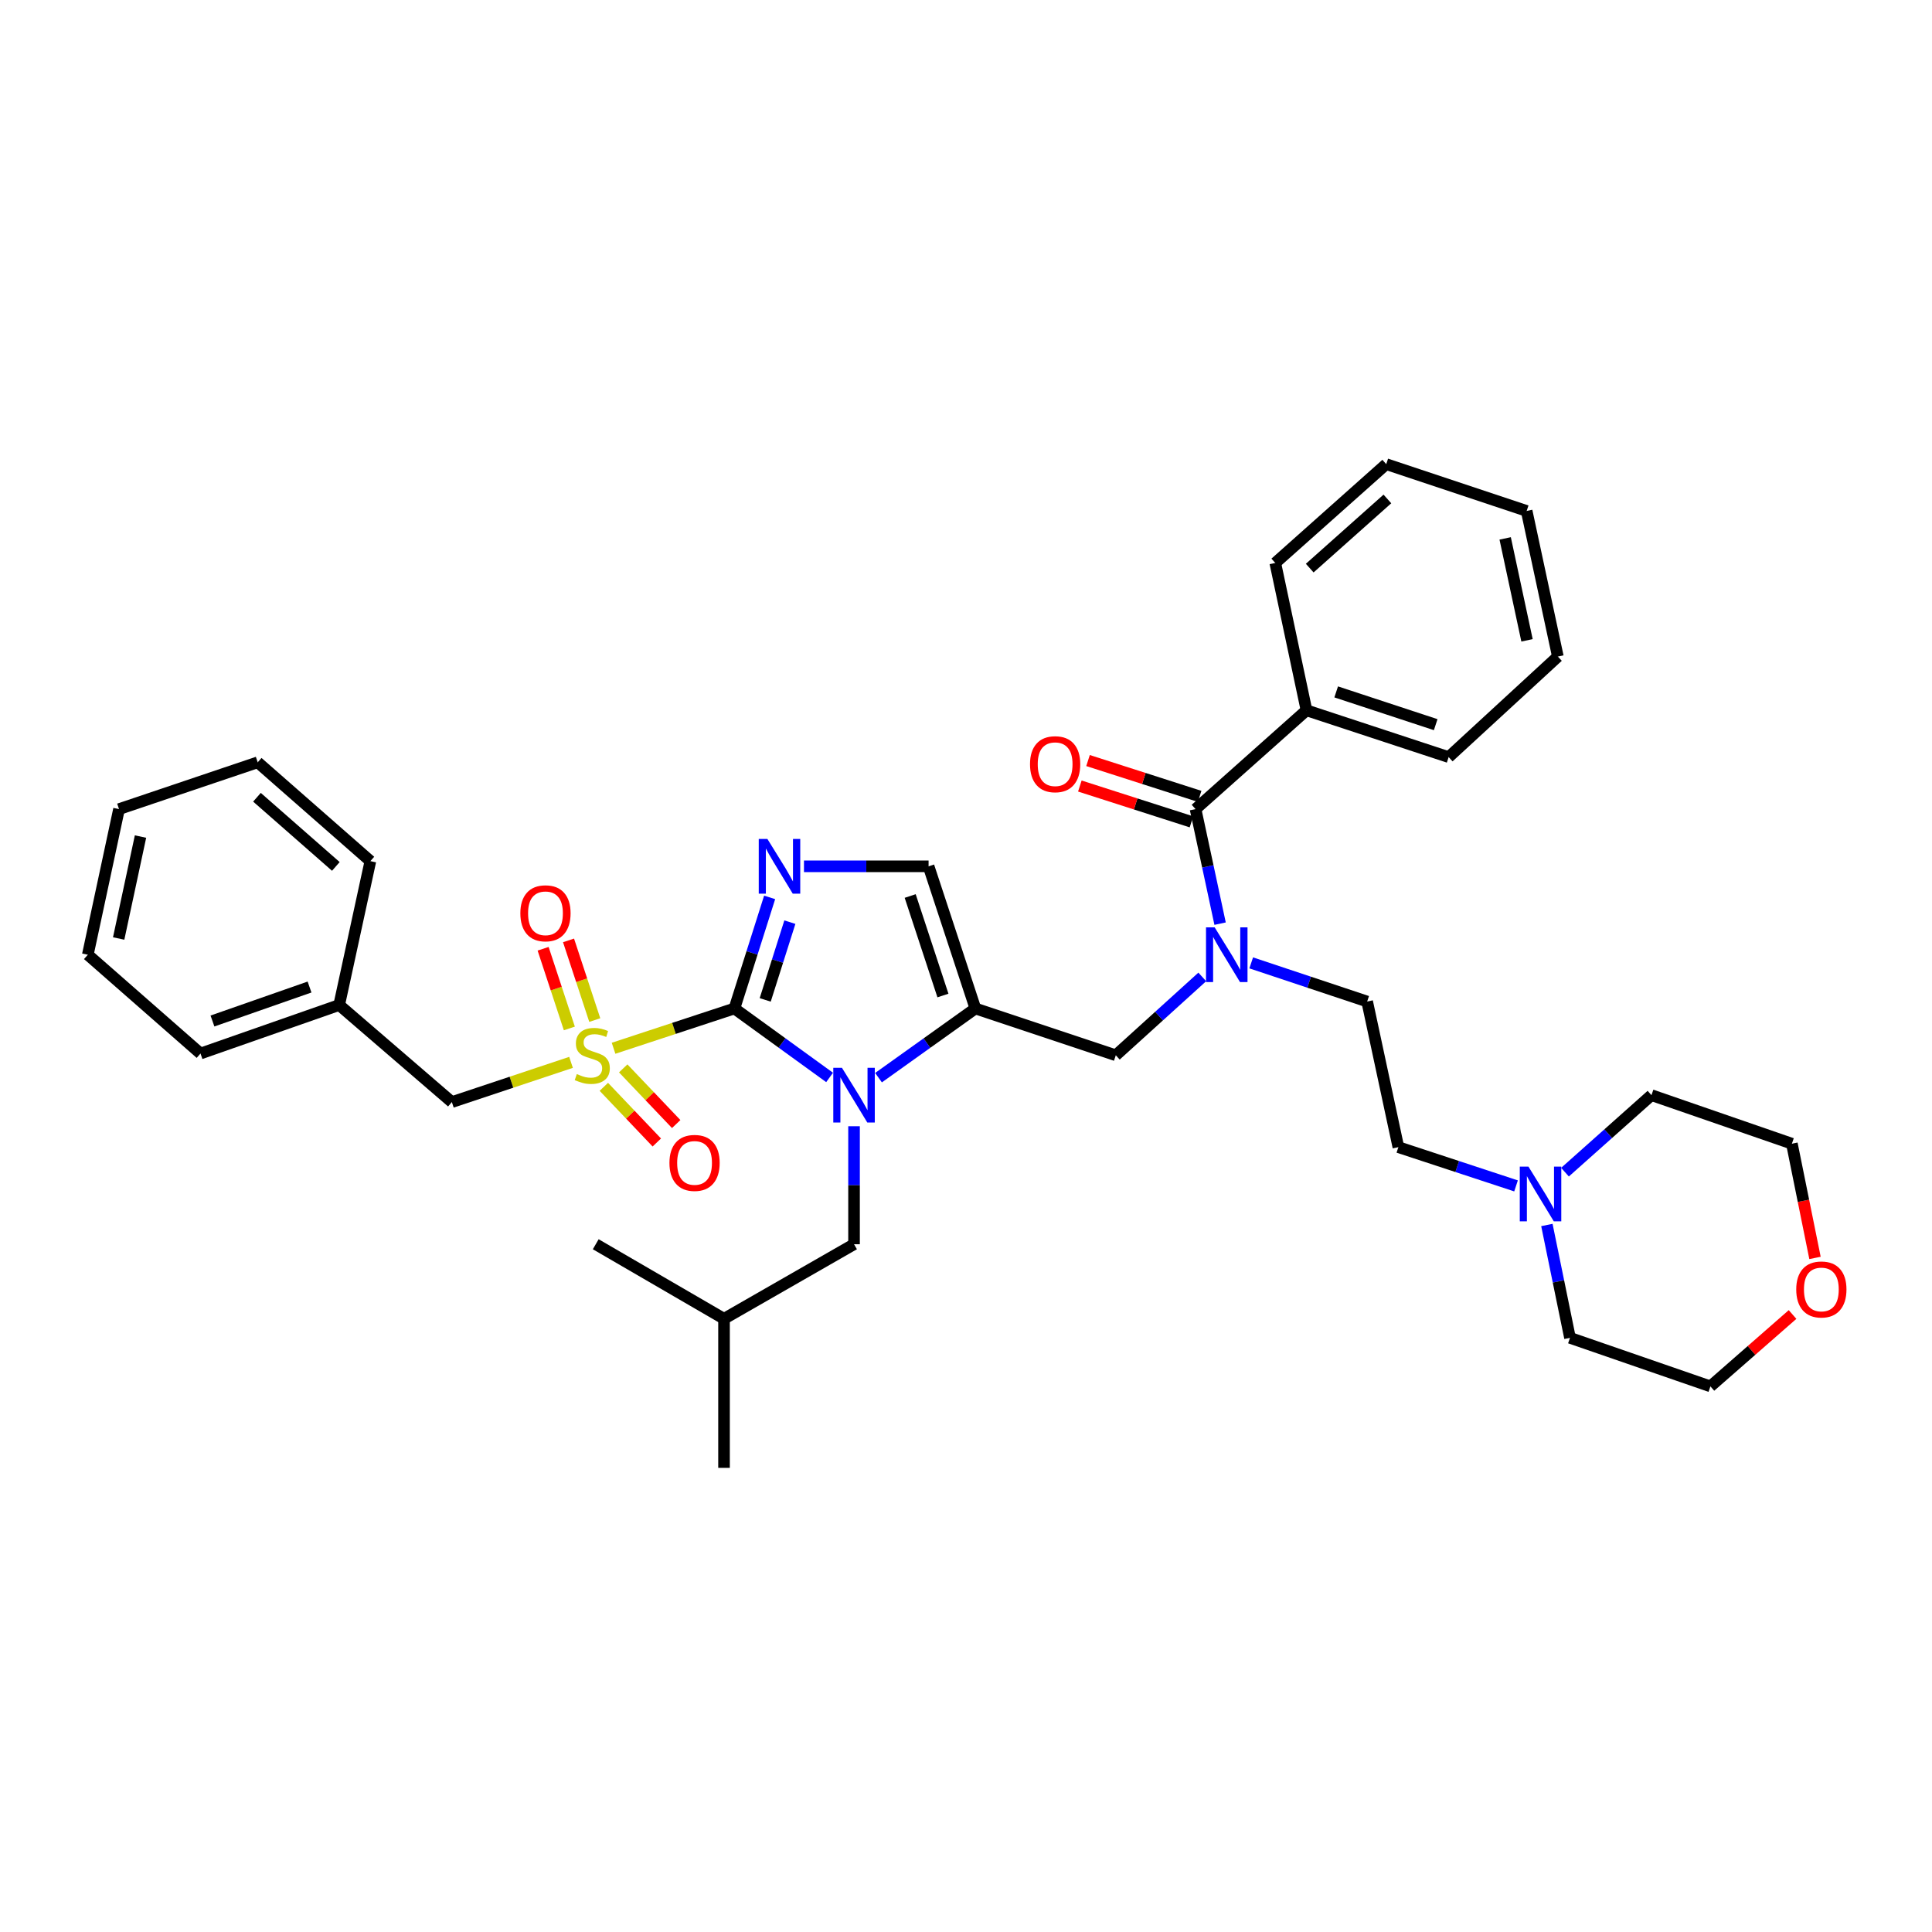 <?xml version='1.0' encoding='iso-8859-1'?>
<svg version='1.1' baseProfile='full'
              xmlns='http://www.w3.org/2000/svg'
                      xmlns:rdkit='http://www.rdkit.org/xml'
                      xmlns:xlink='http://www.w3.org/1999/xlink'
                  xml:space='preserve'
width='1000px' height='1000px' viewBox='0 0 1000 1000'>
<!-- END OF HEADER -->
<rect style='opacity:1.0;fill:#FFFFFF;stroke:none' width='1000' height='1000' x='0' y='0'> </rect>
<path class='bond-0' d='M 622.29,505.655 L 599.914,525.933' style='fill:none;fill-rule:evenodd;stroke:#0000FF;stroke-width:6px;stroke-linecap:butt;stroke-linejoin:miter;stroke-opacity:1' />
<path class='bond-0' d='M 599.914,525.933 L 577.539,546.21' style='fill:none;fill-rule:evenodd;stroke:#000000;stroke-width:6px;stroke-linecap:butt;stroke-linejoin:miter;stroke-opacity:1' />
<path class='bond-1' d='M 631.52,478.08 L 625.168,448.436' style='fill:none;fill-rule:evenodd;stroke:#0000FF;stroke-width:6px;stroke-linecap:butt;stroke-linejoin:miter;stroke-opacity:1' />
<path class='bond-1' d='M 625.168,448.436 L 618.816,418.793' style='fill:none;fill-rule:evenodd;stroke:#000000;stroke-width:6px;stroke-linecap:butt;stroke-linejoin:miter;stroke-opacity:1' />
<path class='bond-2' d='M 647.623,498.385 L 677.632,508.388' style='fill:none;fill-rule:evenodd;stroke:#0000FF;stroke-width:6px;stroke-linecap:butt;stroke-linejoin:miter;stroke-opacity:1' />
<path class='bond-2' d='M 677.632,508.388 L 707.641,518.392' style='fill:none;fill-rule:evenodd;stroke:#000000;stroke-width:6px;stroke-linecap:butt;stroke-linejoin:miter;stroke-opacity:1' />
<path class='bond-3' d='M 676.237,367.65 L 749.818,391.875' style='fill:none;fill-rule:evenodd;stroke:#000000;stroke-width:6px;stroke-linecap:butt;stroke-linejoin:miter;stroke-opacity:1' />
<path class='bond-3' d='M 691.606,358.127 L 743.113,375.085' style='fill:none;fill-rule:evenodd;stroke:#000000;stroke-width:6px;stroke-linecap:butt;stroke-linejoin:miter;stroke-opacity:1' />
<path class='bond-4' d='M 676.237,367.65 L 660.085,291.383' style='fill:none;fill-rule:evenodd;stroke:#000000;stroke-width:6px;stroke-linecap:butt;stroke-linejoin:miter;stroke-opacity:1' />
<path class='bond-5' d='M 676.237,367.65 L 618.816,418.793' style='fill:none;fill-rule:evenodd;stroke:#000000;stroke-width:6px;stroke-linecap:butt;stroke-linejoin:miter;stroke-opacity:1' />
<path class='bond-6' d='M 620.932,412.198 L 592.045,402.928' style='fill:none;fill-rule:evenodd;stroke:#000000;stroke-width:6px;stroke-linecap:butt;stroke-linejoin:miter;stroke-opacity:1' />
<path class='bond-6' d='M 592.045,402.928 L 563.159,393.658' style='fill:none;fill-rule:evenodd;stroke:#FF0000;stroke-width:6px;stroke-linecap:butt;stroke-linejoin:miter;stroke-opacity:1' />
<path class='bond-6' d='M 616.699,425.387 L 587.813,416.117' style='fill:none;fill-rule:evenodd;stroke:#000000;stroke-width:6px;stroke-linecap:butt;stroke-linejoin:miter;stroke-opacity:1' />
<path class='bond-6' d='M 587.813,416.117 L 558.927,406.847' style='fill:none;fill-rule:evenodd;stroke:#FF0000;stroke-width:6px;stroke-linecap:butt;stroke-linejoin:miter;stroke-opacity:1' />
<path class='bond-7' d='M 749.818,391.875 L 806.347,339.832' style='fill:none;fill-rule:evenodd;stroke:#000000;stroke-width:6px;stroke-linecap:butt;stroke-linejoin:miter;stroke-opacity:1' />
<path class='bond-8' d='M 660.085,291.383 L 717.514,240.241' style='fill:none;fill-rule:evenodd;stroke:#000000;stroke-width:6px;stroke-linecap:butt;stroke-linejoin:miter;stroke-opacity:1' />
<path class='bond-8' d='M 677.911,294.056 L 718.111,258.257' style='fill:none;fill-rule:evenodd;stroke:#000000;stroke-width:6px;stroke-linecap:butt;stroke-linejoin:miter;stroke-opacity:1' />
<path class='bond-9' d='M 784.698,613.817 L 754.246,603.791' style='fill:none;fill-rule:evenodd;stroke:#0000FF;stroke-width:6px;stroke-linecap:butt;stroke-linejoin:miter;stroke-opacity:1' />
<path class='bond-9' d='M 754.246,603.791 L 723.793,593.766' style='fill:none;fill-rule:evenodd;stroke:#000000;stroke-width:6px;stroke-linecap:butt;stroke-linejoin:miter;stroke-opacity:1' />
<path class='bond-10' d='M 810.037,606.713 L 832.417,586.78' style='fill:none;fill-rule:evenodd;stroke:#0000FF;stroke-width:6px;stroke-linecap:butt;stroke-linejoin:miter;stroke-opacity:1' />
<path class='bond-10' d='M 832.417,586.78 L 854.796,566.848' style='fill:none;fill-rule:evenodd;stroke:#000000;stroke-width:6px;stroke-linecap:butt;stroke-linejoin:miter;stroke-opacity:1' />
<path class='bond-11' d='M 800.664,634.051 L 806.645,663.258' style='fill:none;fill-rule:evenodd;stroke:#0000FF;stroke-width:6px;stroke-linecap:butt;stroke-linejoin:miter;stroke-opacity:1' />
<path class='bond-11' d='M 806.645,663.258 L 812.627,692.464' style='fill:none;fill-rule:evenodd;stroke:#000000;stroke-width:6px;stroke-linecap:butt;stroke-linejoin:miter;stroke-opacity:1' />
<path class='bond-12' d='M 927.822,680.385 L 906.565,698.987' style='fill:none;fill-rule:evenodd;stroke:#FF0000;stroke-width:6px;stroke-linecap:butt;stroke-linejoin:miter;stroke-opacity:1' />
<path class='bond-12' d='M 906.565,698.987 L 885.308,717.589' style='fill:none;fill-rule:evenodd;stroke:#000000;stroke-width:6px;stroke-linecap:butt;stroke-linejoin:miter;stroke-opacity:1' />
<path class='bond-13' d='M 939.442,651.097 L 933.46,621.535' style='fill:none;fill-rule:evenodd;stroke:#FF0000;stroke-width:6px;stroke-linecap:butt;stroke-linejoin:miter;stroke-opacity:1' />
<path class='bond-13' d='M 933.46,621.535 L 927.477,591.973' style='fill:none;fill-rule:evenodd;stroke:#000000;stroke-width:6px;stroke-linecap:butt;stroke-linejoin:miter;stroke-opacity:1' />
<path class='bond-14' d='M 317.577,542.582 L 348.855,532.284' style='fill:none;fill-rule:evenodd;stroke:#CCCC00;stroke-width:6px;stroke-linecap:butt;stroke-linejoin:miter;stroke-opacity:1' />
<path class='bond-14' d='M 348.855,532.284 L 380.134,521.985' style='fill:none;fill-rule:evenodd;stroke:#000000;stroke-width:6px;stroke-linecap:butt;stroke-linejoin:miter;stroke-opacity:1' />
<path class='bond-15' d='M 295.565,549.874 L 264.722,560.154' style='fill:none;fill-rule:evenodd;stroke:#CCCC00;stroke-width:6px;stroke-linecap:butt;stroke-linejoin:miter;stroke-opacity:1' />
<path class='bond-15' d='M 264.722,560.154 L 233.879,570.434' style='fill:none;fill-rule:evenodd;stroke:#000000;stroke-width:6px;stroke-linecap:butt;stroke-linejoin:miter;stroke-opacity:1' />
<path class='bond-16' d='M 307.852,527.987 L 301.062,507.366' style='fill:none;fill-rule:evenodd;stroke:#CCCC00;stroke-width:6px;stroke-linecap:butt;stroke-linejoin:miter;stroke-opacity:1' />
<path class='bond-16' d='M 301.062,507.366 L 294.272,486.744' style='fill:none;fill-rule:evenodd;stroke:#FF0000;stroke-width:6px;stroke-linecap:butt;stroke-linejoin:miter;stroke-opacity:1' />
<path class='bond-16' d='M 294.695,532.319 L 287.905,511.697' style='fill:none;fill-rule:evenodd;stroke:#CCCC00;stroke-width:6px;stroke-linecap:butt;stroke-linejoin:miter;stroke-opacity:1' />
<path class='bond-16' d='M 287.905,511.697 L 281.116,491.076' style='fill:none;fill-rule:evenodd;stroke:#FF0000;stroke-width:6px;stroke-linecap:butt;stroke-linejoin:miter;stroke-opacity:1' />
<path class='bond-17' d='M 312.543,562.542 L 326.254,576.949' style='fill:none;fill-rule:evenodd;stroke:#CCCC00;stroke-width:6px;stroke-linecap:butt;stroke-linejoin:miter;stroke-opacity:1' />
<path class='bond-17' d='M 326.254,576.949 L 339.965,591.355' style='fill:none;fill-rule:evenodd;stroke:#FF0000;stroke-width:6px;stroke-linecap:butt;stroke-linejoin:miter;stroke-opacity:1' />
<path class='bond-17' d='M 322.577,552.993 L 336.288,567.399' style='fill:none;fill-rule:evenodd;stroke:#CCCC00;stroke-width:6px;stroke-linecap:butt;stroke-linejoin:miter;stroke-opacity:1' />
<path class='bond-17' d='M 336.288,567.399 L 349.999,581.806' style='fill:none;fill-rule:evenodd;stroke:#FF0000;stroke-width:6px;stroke-linecap:butt;stroke-linejoin:miter;stroke-opacity:1' />
<path class='bond-18' d='M 233.879,570.434 L 175.557,520.192' style='fill:none;fill-rule:evenodd;stroke:#000000;stroke-width:6px;stroke-linecap:butt;stroke-linejoin:miter;stroke-opacity:1' />
<path class='bond-19' d='M 175.557,520.192 L 103.776,545.309' style='fill:none;fill-rule:evenodd;stroke:#000000;stroke-width:6px;stroke-linecap:butt;stroke-linejoin:miter;stroke-opacity:1' />
<path class='bond-19' d='M 160.215,510.886 L 109.969,528.468' style='fill:none;fill-rule:evenodd;stroke:#000000;stroke-width:6px;stroke-linecap:butt;stroke-linejoin:miter;stroke-opacity:1' />
<path class='bond-20' d='M 175.557,520.192 L 191.709,445.718' style='fill:none;fill-rule:evenodd;stroke:#000000;stroke-width:6px;stroke-linecap:butt;stroke-linejoin:miter;stroke-opacity:1' />
<path class='bond-21' d='M 103.776,545.309 L 45.455,494.167' style='fill:none;fill-rule:evenodd;stroke:#000000;stroke-width:6px;stroke-linecap:butt;stroke-linejoin:miter;stroke-opacity:1' />
<path class='bond-22' d='M 454.719,557.798 L 479.788,539.892' style='fill:none;fill-rule:evenodd;stroke:#0000FF;stroke-width:6px;stroke-linecap:butt;stroke-linejoin:miter;stroke-opacity:1' />
<path class='bond-22' d='M 479.788,539.892 L 504.857,521.985' style='fill:none;fill-rule:evenodd;stroke:#000000;stroke-width:6px;stroke-linecap:butt;stroke-linejoin:miter;stroke-opacity:1' />
<path class='bond-23' d='M 429.398,557.681 L 404.766,539.833' style='fill:none;fill-rule:evenodd;stroke:#0000FF;stroke-width:6px;stroke-linecap:butt;stroke-linejoin:miter;stroke-opacity:1' />
<path class='bond-23' d='M 404.766,539.833 L 380.134,521.985' style='fill:none;fill-rule:evenodd;stroke:#000000;stroke-width:6px;stroke-linecap:butt;stroke-linejoin:miter;stroke-opacity:1' />
<path class='bond-24' d='M 442.049,582.937 L 442.049,613.476' style='fill:none;fill-rule:evenodd;stroke:#0000FF;stroke-width:6px;stroke-linecap:butt;stroke-linejoin:miter;stroke-opacity:1' />
<path class='bond-24' d='M 442.049,613.476 L 442.049,644.016' style='fill:none;fill-rule:evenodd;stroke:#000000;stroke-width:6px;stroke-linecap:butt;stroke-linejoin:miter;stroke-opacity:1' />
<path class='bond-25' d='M 504.857,521.985 L 480.633,448.404' style='fill:none;fill-rule:evenodd;stroke:#000000;stroke-width:6px;stroke-linecap:butt;stroke-linejoin:miter;stroke-opacity:1' />
<path class='bond-25' d='M 488.067,515.279 L 471.11,463.772' style='fill:none;fill-rule:evenodd;stroke:#000000;stroke-width:6px;stroke-linecap:butt;stroke-linejoin:miter;stroke-opacity:1' />
<path class='bond-26' d='M 504.857,521.985 L 577.539,546.21' style='fill:none;fill-rule:evenodd;stroke:#000000;stroke-width:6px;stroke-linecap:butt;stroke-linejoin:miter;stroke-opacity:1' />
<path class='bond-27' d='M 480.633,448.404 L 448.384,448.404' style='fill:none;fill-rule:evenodd;stroke:#000000;stroke-width:6px;stroke-linecap:butt;stroke-linejoin:miter;stroke-opacity:1' />
<path class='bond-27' d='M 448.384,448.404 L 416.135,448.404' style='fill:none;fill-rule:evenodd;stroke:#0000FF;stroke-width:6px;stroke-linecap:butt;stroke-linejoin:miter;stroke-opacity:1' />
<path class='bond-28' d='M 398.364,464.494 L 389.249,493.239' style='fill:none;fill-rule:evenodd;stroke:#0000FF;stroke-width:6px;stroke-linecap:butt;stroke-linejoin:miter;stroke-opacity:1' />
<path class='bond-28' d='M 389.249,493.239 L 380.134,521.985' style='fill:none;fill-rule:evenodd;stroke:#000000;stroke-width:6px;stroke-linecap:butt;stroke-linejoin:miter;stroke-opacity:1' />
<path class='bond-28' d='M 408.833,477.304 L 402.452,497.426' style='fill:none;fill-rule:evenodd;stroke:#0000FF;stroke-width:6px;stroke-linecap:butt;stroke-linejoin:miter;stroke-opacity:1' />
<path class='bond-28' d='M 402.452,497.426 L 396.072,517.548' style='fill:none;fill-rule:evenodd;stroke:#000000;stroke-width:6px;stroke-linecap:butt;stroke-linejoin:miter;stroke-opacity:1' />
<path class='bond-29' d='M 442.049,644.016 L 374.755,682.599' style='fill:none;fill-rule:evenodd;stroke:#000000;stroke-width:6px;stroke-linecap:butt;stroke-linejoin:miter;stroke-opacity:1' />
<path class='bond-30' d='M 374.755,682.599 L 308.353,644.016' style='fill:none;fill-rule:evenodd;stroke:#000000;stroke-width:6px;stroke-linecap:butt;stroke-linejoin:miter;stroke-opacity:1' />
<path class='bond-31' d='M 374.755,682.599 L 374.755,759.759' style='fill:none;fill-rule:evenodd;stroke:#000000;stroke-width:6px;stroke-linecap:butt;stroke-linejoin:miter;stroke-opacity:1' />
<path class='bond-32' d='M 191.709,445.718 L 133.387,394.568' style='fill:none;fill-rule:evenodd;stroke:#000000;stroke-width:6px;stroke-linecap:butt;stroke-linejoin:miter;stroke-opacity:1' />
<path class='bond-32' d='M 173.828,448.459 L 133.003,412.654' style='fill:none;fill-rule:evenodd;stroke:#000000;stroke-width:6px;stroke-linecap:butt;stroke-linejoin:miter;stroke-opacity:1' />
<path class='bond-33' d='M 45.455,494.167 L 61.607,418.793' style='fill:none;fill-rule:evenodd;stroke:#000000;stroke-width:6px;stroke-linecap:butt;stroke-linejoin:miter;stroke-opacity:1' />
<path class='bond-33' d='M 61.421,485.763 L 72.728,433.001' style='fill:none;fill-rule:evenodd;stroke:#000000;stroke-width:6px;stroke-linecap:butt;stroke-linejoin:miter;stroke-opacity:1' />
<path class='bond-34' d='M 133.387,394.568 L 61.607,418.793' style='fill:none;fill-rule:evenodd;stroke:#000000;stroke-width:6px;stroke-linecap:butt;stroke-linejoin:miter;stroke-opacity:1' />
<path class='bond-35' d='M 723.793,593.766 L 707.641,518.392' style='fill:none;fill-rule:evenodd;stroke:#000000;stroke-width:6px;stroke-linecap:butt;stroke-linejoin:miter;stroke-opacity:1' />
<path class='bond-36' d='M 854.796,566.848 L 927.477,591.973' style='fill:none;fill-rule:evenodd;stroke:#000000;stroke-width:6px;stroke-linecap:butt;stroke-linejoin:miter;stroke-opacity:1' />
<path class='bond-37' d='M 812.627,692.464 L 885.308,717.589' style='fill:none;fill-rule:evenodd;stroke:#000000;stroke-width:6px;stroke-linecap:butt;stroke-linejoin:miter;stroke-opacity:1' />
<path class='bond-38' d='M 806.347,339.832 L 790.195,264.466' style='fill:none;fill-rule:evenodd;stroke:#000000;stroke-width:6px;stroke-linecap:butt;stroke-linejoin:miter;stroke-opacity:1' />
<path class='bond-38' d='M 790.381,331.43 L 779.074,278.673' style='fill:none;fill-rule:evenodd;stroke:#000000;stroke-width:6px;stroke-linecap:butt;stroke-linejoin:miter;stroke-opacity:1' />
<path class='bond-39' d='M 717.514,240.241 L 790.195,264.466' style='fill:none;fill-rule:evenodd;stroke:#000000;stroke-width:6px;stroke-linecap:butt;stroke-linejoin:miter;stroke-opacity:1' />
<path  class='atom-0' d='M 628.708 480.007
L 637.988 495.007
Q 638.908 496.487, 640.388 499.167
Q 641.868 501.847, 641.948 502.007
L 641.948 480.007
L 645.708 480.007
L 645.708 508.327
L 641.828 508.327
L 631.868 491.927
Q 630.708 490.007, 629.468 487.807
Q 628.268 485.607, 627.908 484.927
L 627.908 508.327
L 624.228 508.327
L 624.228 480.007
L 628.708 480.007
' fill='#0000FF'/>
<path  class='atom-3' d='M 533.134 395.549
Q 533.134 388.749, 536.494 384.949
Q 539.854 381.149, 546.134 381.149
Q 552.414 381.149, 555.774 384.949
Q 559.134 388.749, 559.134 395.549
Q 559.134 402.429, 555.734 406.349
Q 552.334 410.229, 546.134 410.229
Q 539.894 410.229, 536.494 406.349
Q 533.134 402.469, 533.134 395.549
M 546.134 407.029
Q 550.454 407.029, 552.774 404.149
Q 555.134 401.229, 555.134 395.549
Q 555.134 389.989, 552.774 387.189
Q 550.454 384.349, 546.134 384.349
Q 541.814 384.349, 539.454 387.149
Q 537.134 389.949, 537.134 395.549
Q 537.134 401.269, 539.454 404.149
Q 541.814 407.029, 546.134 407.029
' fill='#FF0000'/>
<path  class='atom-6' d='M 791.115 603.83
L 800.395 618.83
Q 801.315 620.31, 802.795 622.99
Q 804.275 625.67, 804.355 625.83
L 804.355 603.83
L 808.115 603.83
L 808.115 632.15
L 804.235 632.15
L 794.275 615.75
Q 793.115 613.83, 791.875 611.63
Q 790.675 609.43, 790.315 608.75
L 790.315 632.15
L 786.635 632.15
L 786.635 603.83
L 791.115 603.83
' fill='#0000FF'/>
<path  class='atom-7' d='M 929.729 667.42
Q 929.729 660.62, 933.089 656.82
Q 936.449 653.02, 942.729 653.02
Q 949.009 653.02, 952.369 656.82
Q 955.729 660.62, 955.729 667.42
Q 955.729 674.3, 952.329 678.22
Q 948.929 682.1, 942.729 682.1
Q 936.489 682.1, 933.089 678.22
Q 929.729 674.34, 929.729 667.42
M 942.729 678.9
Q 947.049 678.9, 949.369 676.02
Q 951.729 673.1, 951.729 667.42
Q 951.729 661.86, 949.369 659.06
Q 947.049 656.22, 942.729 656.22
Q 938.409 656.22, 936.049 659.02
Q 933.729 661.82, 933.729 667.42
Q 933.729 673.14, 936.049 676.02
Q 938.409 678.9, 942.729 678.9
' fill='#FF0000'/>
<path  class='atom-8' d='M 298.56 555.93
Q 298.88 556.05, 300.2 556.61
Q 301.52 557.17, 302.96 557.53
Q 304.44 557.85, 305.88 557.85
Q 308.56 557.85, 310.12 556.57
Q 311.68 555.25, 311.68 552.97
Q 311.68 551.41, 310.88 550.45
Q 310.12 549.49, 308.92 548.97
Q 307.72 548.45, 305.72 547.85
Q 303.2 547.09, 301.68 546.37
Q 300.2 545.65, 299.12 544.13
Q 298.08 542.61, 298.08 540.05
Q 298.08 536.49, 300.48 534.29
Q 302.92 532.09, 307.72 532.09
Q 311 532.09, 314.72 533.65
L 313.8 536.73
Q 310.4 535.33, 307.84 535.33
Q 305.08 535.33, 303.56 536.49
Q 302.04 537.61, 302.08 539.57
Q 302.08 541.09, 302.84 542.01
Q 303.64 542.93, 304.76 543.45
Q 305.92 543.97, 307.84 544.57
Q 310.4 545.37, 311.92 546.17
Q 313.44 546.97, 314.52 548.61
Q 315.64 550.21, 315.64 552.97
Q 315.64 556.89, 313 559.01
Q 310.4 561.09, 306.04 561.09
Q 303.52 561.09, 301.6 560.53
Q 299.72 560.01, 297.48 559.09
L 298.56 555.93
' fill='#CCCC00'/>
<path  class='atom-10' d='M 269.336 472.716
Q 269.336 465.916, 272.696 462.116
Q 276.056 458.316, 282.336 458.316
Q 288.616 458.316, 291.976 462.116
Q 295.336 465.916, 295.336 472.716
Q 295.336 479.596, 291.936 483.516
Q 288.536 487.396, 282.336 487.396
Q 276.096 487.396, 272.696 483.516
Q 269.336 479.636, 269.336 472.716
M 282.336 484.196
Q 286.656 484.196, 288.976 481.316
Q 291.336 478.396, 291.336 472.716
Q 291.336 467.156, 288.976 464.356
Q 286.656 461.516, 282.336 461.516
Q 278.016 461.516, 275.656 464.316
Q 273.336 467.116, 273.336 472.716
Q 273.336 478.436, 275.656 481.316
Q 278.016 484.196, 282.336 484.196
' fill='#FF0000'/>
<path  class='atom-11' d='M 346.503 601.918
Q 346.503 595.118, 349.863 591.318
Q 353.223 587.518, 359.503 587.518
Q 365.783 587.518, 369.143 591.318
Q 372.503 595.118, 372.503 601.918
Q 372.503 608.798, 369.103 612.718
Q 365.703 616.598, 359.503 616.598
Q 353.263 616.598, 349.863 612.718
Q 346.503 608.838, 346.503 601.918
M 359.503 613.398
Q 363.823 613.398, 366.143 610.518
Q 368.503 607.598, 368.503 601.918
Q 368.503 596.358, 366.143 593.558
Q 363.823 590.718, 359.503 590.718
Q 355.183 590.718, 352.823 593.518
Q 350.503 596.318, 350.503 601.918
Q 350.503 607.638, 352.823 610.518
Q 355.183 613.398, 359.503 613.398
' fill='#FF0000'/>
<path  class='atom-14' d='M 435.789 552.688
L 445.069 567.688
Q 445.989 569.168, 447.469 571.848
Q 448.949 574.528, 449.029 574.688
L 449.029 552.688
L 452.789 552.688
L 452.789 581.008
L 448.909 581.008
L 438.949 564.608
Q 437.789 562.688, 436.549 560.488
Q 435.349 558.288, 434.989 557.608
L 434.989 581.008
L 431.309 581.008
L 431.309 552.688
L 435.789 552.688
' fill='#0000FF'/>
<path  class='atom-17' d='M 397.206 434.244
L 406.486 449.244
Q 407.406 450.724, 408.886 453.404
Q 410.366 456.084, 410.446 456.244
L 410.446 434.244
L 414.206 434.244
L 414.206 462.564
L 410.326 462.564
L 400.366 446.164
Q 399.206 444.244, 397.966 442.044
Q 396.766 439.844, 396.406 439.164
L 396.406 462.564
L 392.726 462.564
L 392.726 434.244
L 397.206 434.244
' fill='#0000FF'/>
</svg>
